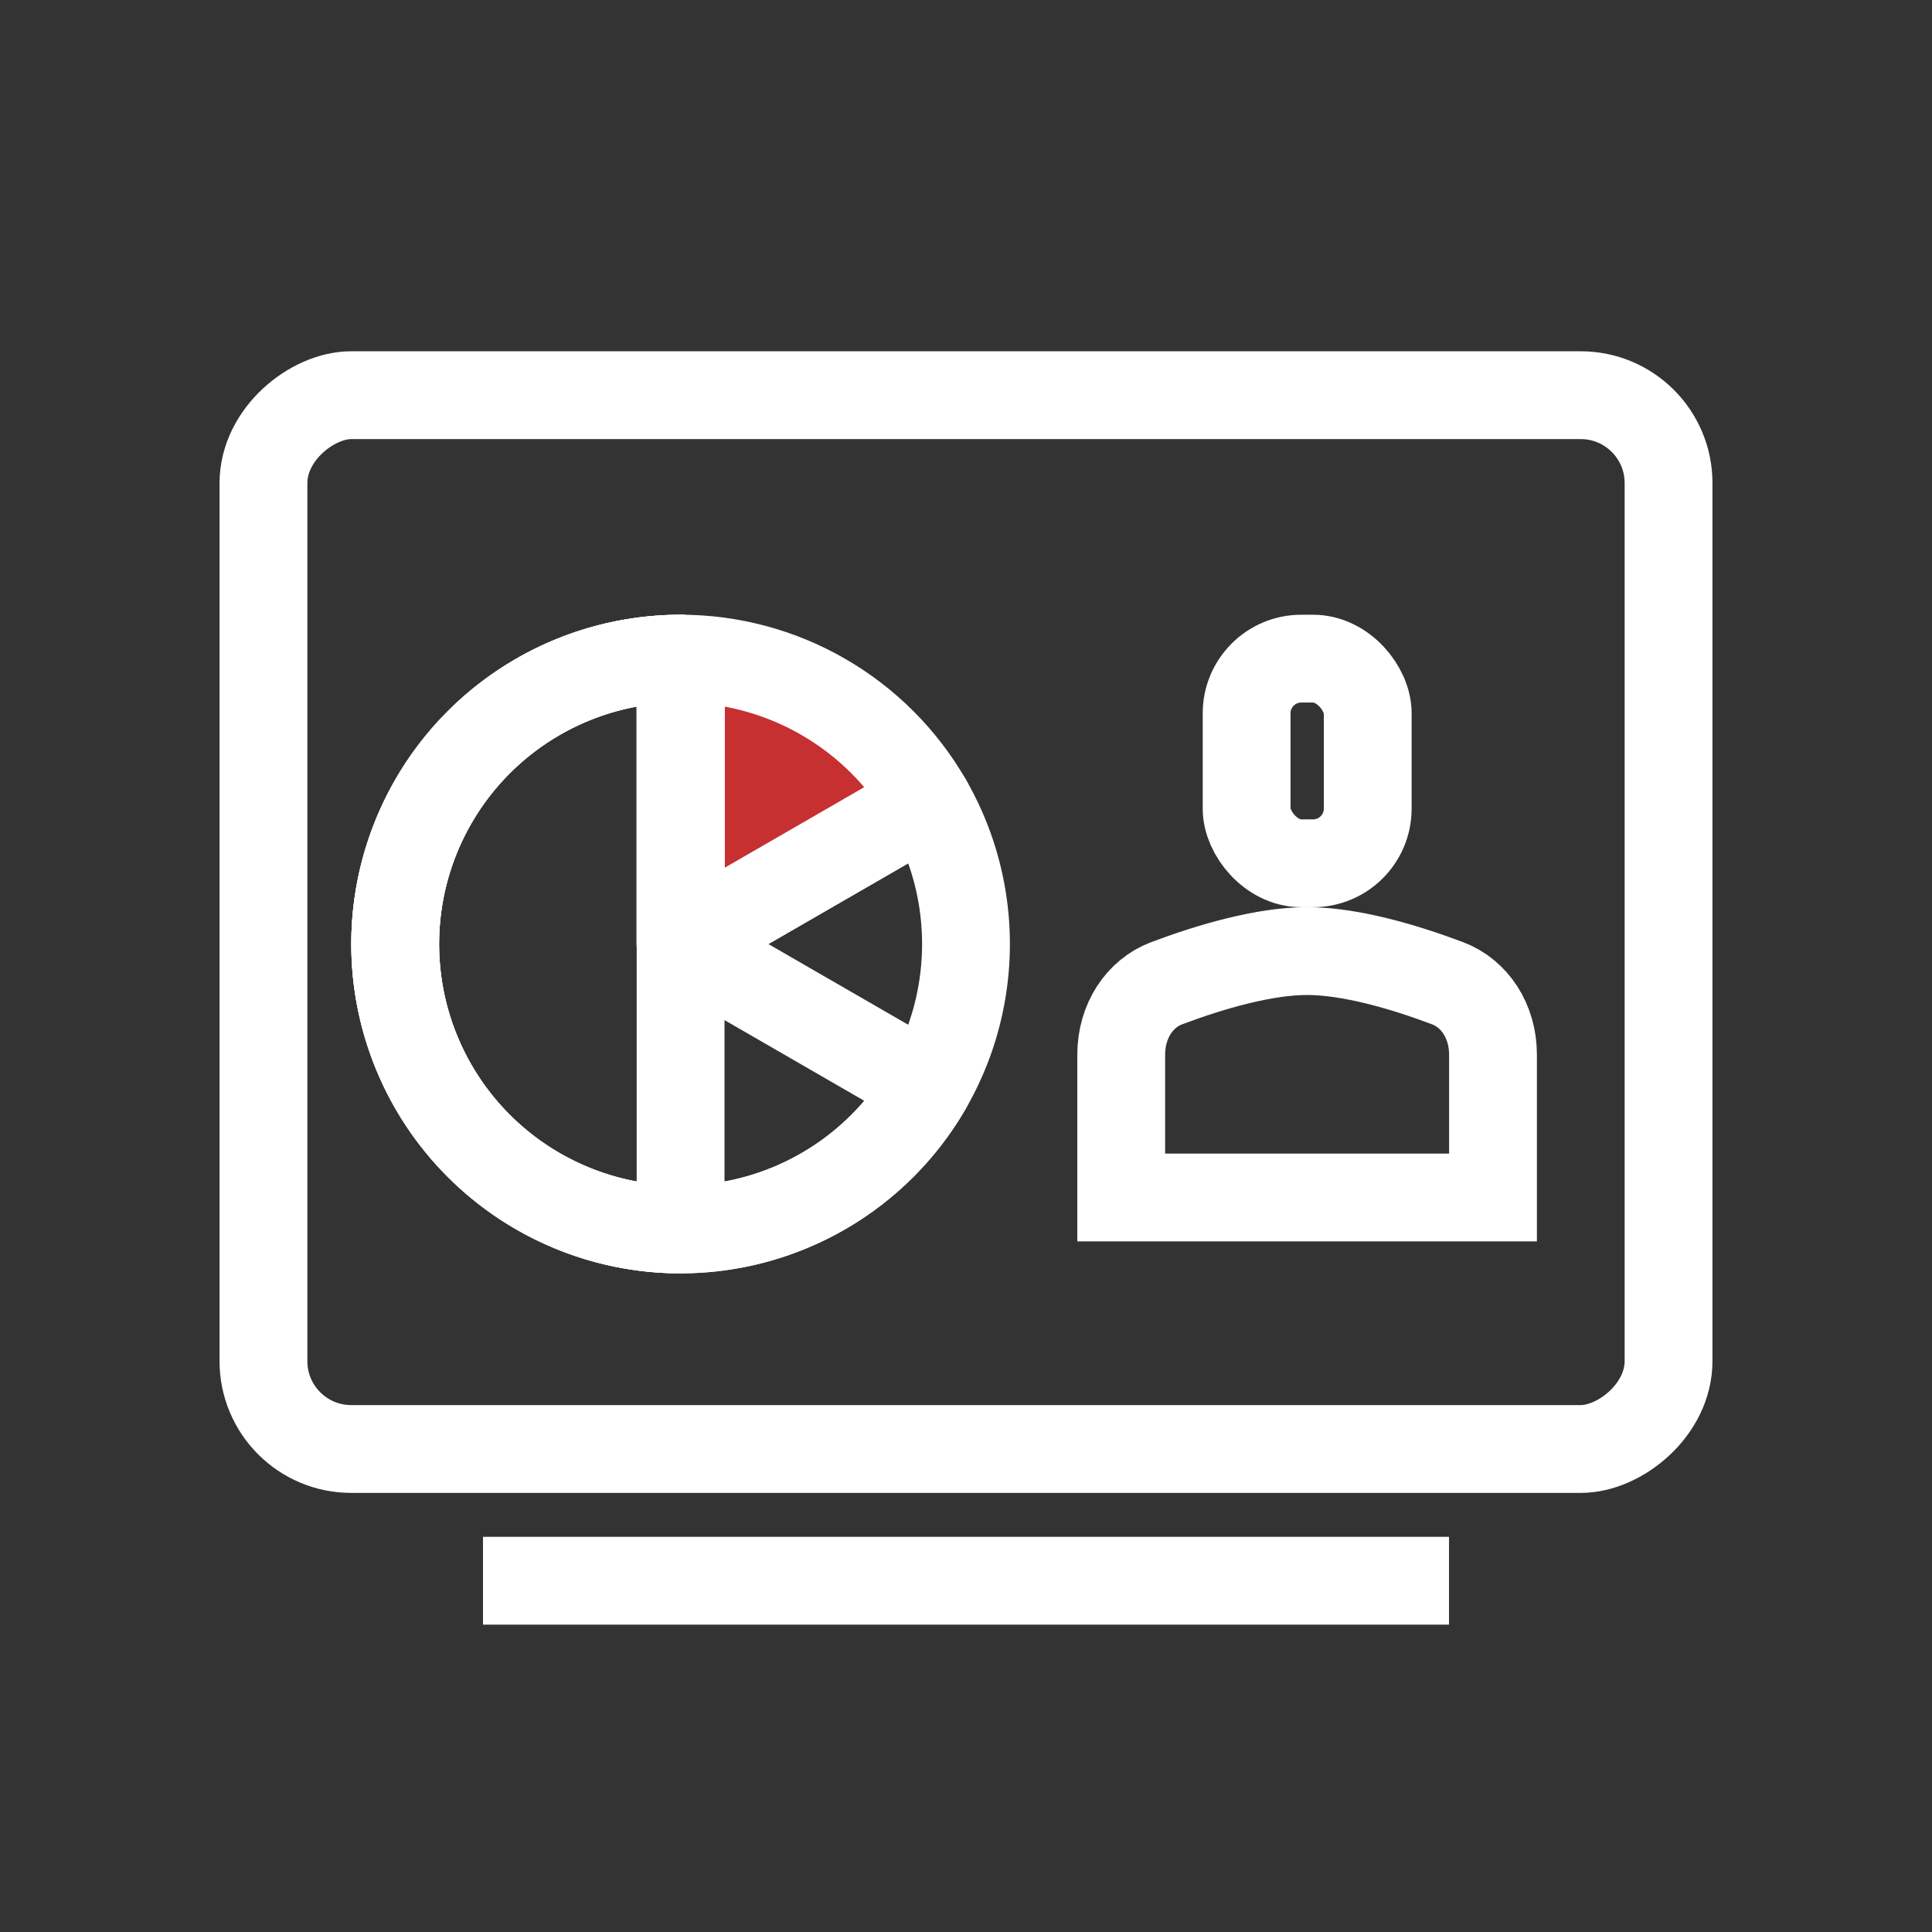<svg xmlns="http://www.w3.org/2000/svg" width="44" height="44" viewBox="0 0 44 44" fill="none"><rect x="0" y="0" width="44" height="44" fill="#333333" stroke="none"/><rect x="28.391" y="15" width="2.758" height="4.661" rx="1.245" stroke="white" stroke-width="2"></rect><path d="M25.535 24.018C25.535 23.251 25.958 22.622 26.571 22.392C27.588 22.009 28.801 21.66 29.768 21.66C30.736 21.66 31.949 22.009 32.966 22.392C33.579 22.622 34.002 23.251 34.002 24.018V27.272H25.535V24.018Z" stroke="white" stroke-width="2"></path><rect x="6" y="33" width="24" height="32" rx="2" transform="rotate(-90 6 33)" stroke="white" stroke-width="2"></rect><path d="M21.129 18.25C20.559 17.262 19.738 16.441 18.75 15.871C17.762 15.3 16.641 15 15.5 15L15.5 21.5L21.129 18.25Z" fill="#C63031" stroke="white" stroke-width="2" stroke-linejoin="round"></path><path d="M15.5 15C14.359 15 13.238 15.3 12.25 15.871C11.262 16.441 10.441 17.262 9.871 18.25C9.3 19.238 9 20.359 9 21.5C9 22.641 9.3 23.762 9.871 24.75C10.441 25.738 11.262 26.559 12.25 27.129C13.238 27.7 14.359 28 15.5 28C16.641 28 17.762 27.7 18.75 27.129C19.738 26.559 20.559 25.738 21.129 24.75L15.5 21.5L15.5 15Z" stroke="white" stroke-width="2" stroke-linejoin="round"></path><path d="M15.5 15C14.069 15 12.678 15.472 11.543 16.343C10.408 17.214 9.592 18.436 9.221 19.818C8.851 21.2 8.947 22.666 9.495 23.987C10.042 25.309 11.011 26.414 12.25 27.129C13.489 27.845 14.93 28.131 16.348 27.944C17.767 27.758 19.084 27.108 20.096 26.096C21.108 25.084 21.758 23.767 21.944 22.348C22.131 20.93 21.845 19.489 21.129 18.25L15.5 21.5L15.5 15Z" stroke="white" stroke-width="2" stroke-linejoin="round"></path><path d="M15.5 15C14.646 15 13.801 15.168 13.013 15.495C12.224 15.821 11.507 16.3 10.904 16.904C10.3 17.507 9.821 18.224 9.495 19.013C9.168 19.801 9 20.646 9 21.5C9 22.354 9.168 23.199 9.495 23.987C9.821 24.776 10.3 25.493 10.904 26.096C11.507 26.7 12.224 27.179 13.013 27.505C13.801 27.832 14.646 28 15.5 28L15.5 21.5L15.5 15Z" stroke="white" stroke-width="2" stroke-linejoin="round"></path><line x1="11" y1="36" x2="33" y2="36" stroke="white" stroke-width="2"></line></svg>